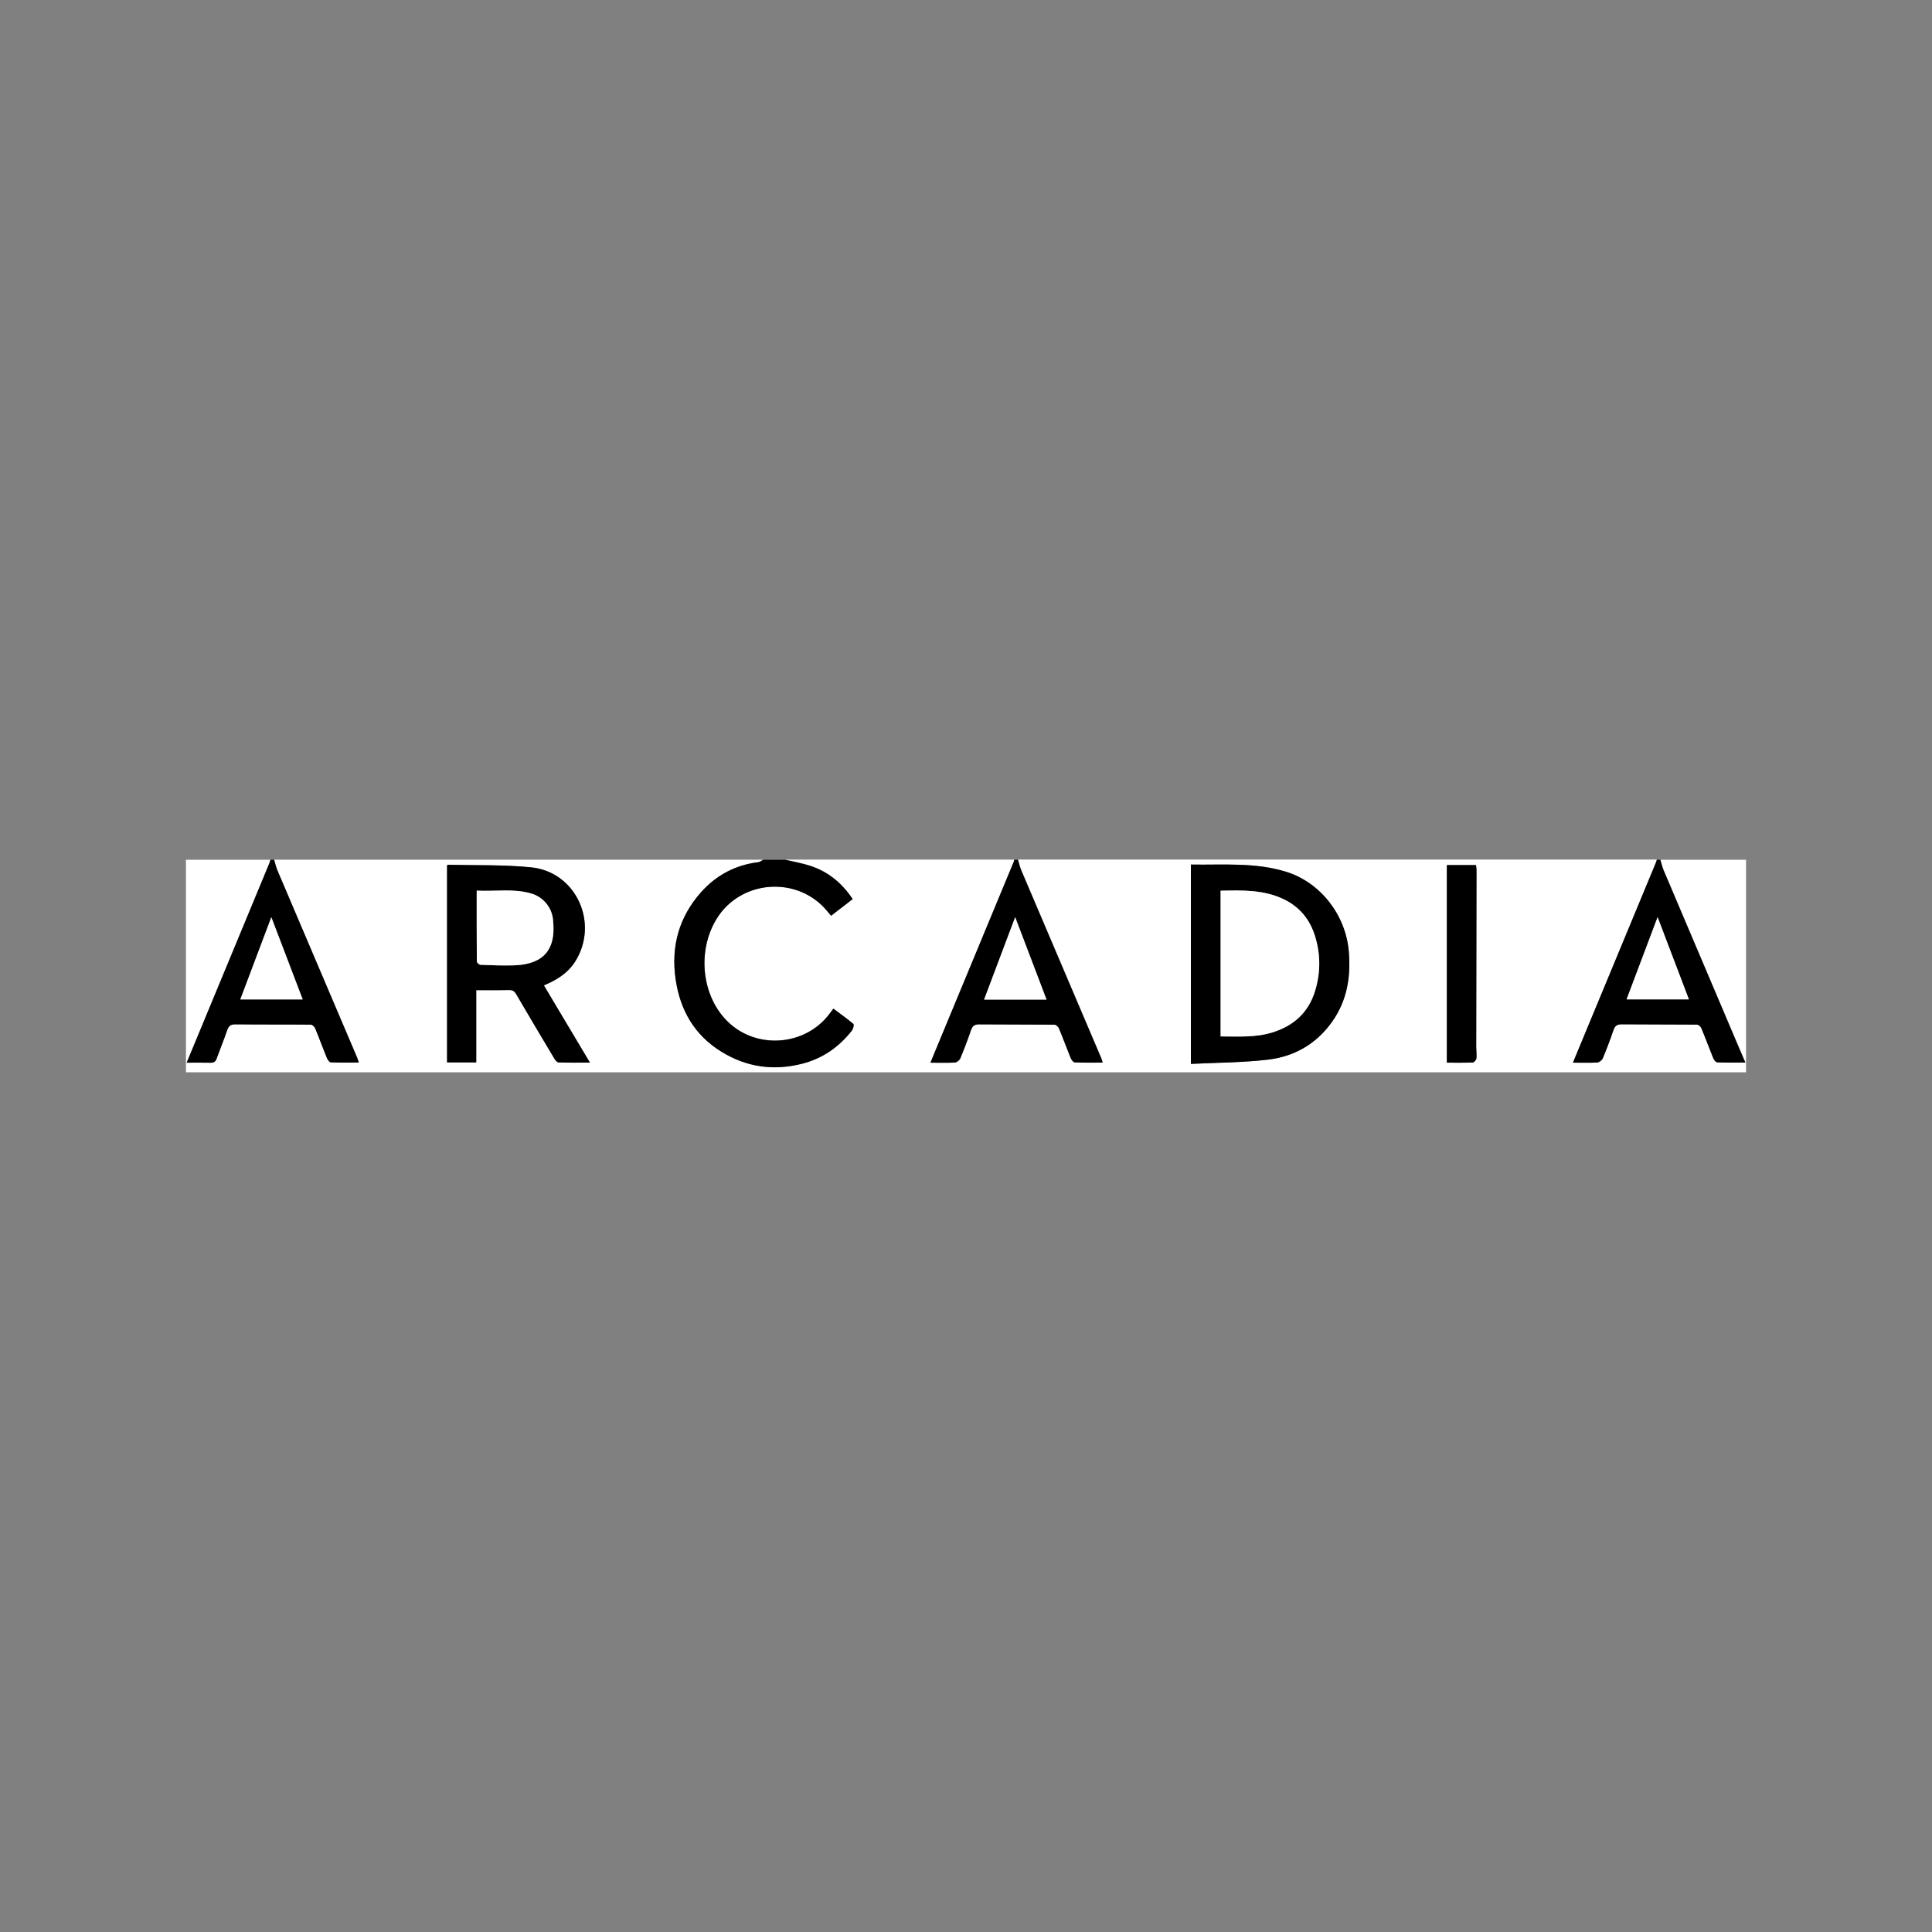 <?xml version="1.0" encoding="UTF-8"?><svg id="Layer_9" xmlns="http://www.w3.org/2000/svg" viewBox="0 0 400 400"><rect x="0" y="0" width="400" height="400" fill="#808080" stroke="none"/><path d="m343.75,178c5.92,0,11.83,0,17.75,0,0,14.66,0,29.33,0,44H38.5c0-14.67,0-29.34,0-44,5.83,0,11.66,0,17.5,0-.07.24-.13.48-.23.71-4.93,11.9-9.87,23.8-14.8,35.7-.74,1.79-1.48,3.57-2.32,5.6,1.8,0,3.37-.03,4.93.01.7.02,1.05-.23,1.28-.88.7-1.96,1.49-3.88,2.17-5.84.3-.87.71-1.24,1.69-1.23,5.2.05,10.41.02,15.61.06.31,0,.78.41.91.74.84,2.03,1.59,4.11,2.43,6.14.15.37.53.91.82.93,1.89.08,3.78.04,5.8.04-.16-.47-.23-.74-.34-1-5.51-12.92-11.02-25.84-16.51-38.77-.3-.71-.47-1.48-.69-2.22,33.75,0,67.5,0,101.25,0-.32.17-.62.45-.95.49-4.71.57-8.69,2.66-11.82,6.14-4.64,5.16-6.35,11.32-5.33,18.18.94,6.33,3.89,11.46,9.42,14.89,5.23,3.24,10.86,4.03,16.79,2.51,4.22-1.08,7.63-3.46,10.29-6.88.26-.34.46-1.19.29-1.34-1.32-1.11-2.73-2.11-4.14-3.17-.33.45-.53.71-.73.97-4.95,6.72-15.02,7.59-21.05,1.81-5.42-5.18-6.51-14.48-2.5-21.21,4.97-8.34,16.98-9.2,23.08-1.67.23.28.47.56.73.86,1.51-1.16,2.95-2.27,4.46-3.44-2.2-3.32-5.05-5.66-8.72-6.87-1.72-.57-3.54-.87-5.31-1.29,15.83,0,31.67,0,47.5,0-.03.12-.03.25-.08.37-5.47,13.2-10.95,26.41-16.43,39.61-.26.63-.53,1.27-.84,2.04,1.83,0,3.45.06,5.07-.04.4-.02.95-.47,1.11-.85.8-1.92,1.54-3.86,2.21-5.83.3-.88.72-1.23,1.69-1.22,5.2.05,10.4.02,15.61.06.31,0,.77.42.91.75.84,2.03,1.59,4.1,2.43,6.14.15.37.53.91.83.92,1.89.08,3.78.04,5.8.04-.16-.47-.23-.75-.34-1.01-5.51-12.92-11.02-25.84-16.51-38.77-.3-.71-.47-1.48-.69-2.22,44.08,0,88.17,0,132.25,0-.03.12-.03.25-.08.37-5.47,13.2-10.95,26.4-16.43,39.61-.26.63-.52,1.27-.84,2.04,1.82,0,3.44.06,5.06-.04.4-.02.95-.47,1.11-.85.8-1.91,1.54-3.86,2.21-5.83.3-.87.71-1.23,1.69-1.22,5.2.05,10.4.02,15.61.06.31,0,.77.42.91.75.84,2.03,1.6,4.1,2.43,6.14.15.37.53.91.82.92,1.85.08,3.71.04,5.85.04-.49-1.15-.88-2.04-1.27-2.94-5.22-12.28-10.44-24.55-15.64-36.83-.3-.71-.47-1.48-.69-2.22Zm-245.15,27.01c2.38,0,4.62.03,6.86-.02.74-.02,1.07.27,1.43.88,2.6,4.46,5.24,8.89,7.89,13.32.19.33.56.77.86.78,2.1.07,4.2.04,6.5.04-3.25-5.45-6.37-10.68-9.53-15.98.5-.23.91-.41,1.32-.61,2.05-1.01,3.86-2.31,5.11-4.27,5.09-7.96.26-18.64-9.1-19.57-5.7-.57-11.47-.38-17.21-.53-.06,0-.12.1-.17.14v40.78h6.04v-14.95Zm147.95,15.25c5.42-.28,10.76-.27,16.03-.89,5.44-.65,10-3.28,13.24-7.87,3.11-4.41,3.89-9.37,3.42-14.63-.67-7.51-5.89-14.14-12.83-16.34-6.49-2.06-13.16-1.42-19.85-1.54v41.26Zm53-.25c1.84,0,3.62.04,5.39-.04.26-.01.69-.53.72-.85.08-.82-.05-1.66-.04-2.49.02-12.16.04-24.32.06-36.48,0-.36-.06-.72-.1-1.05h-6.04v40.91Z" style="fill:#fff;"/><path d="m162.5,178c1.77.42,3.59.72,5.31,1.29,3.68,1.22,6.52,3.56,8.72,6.87-1.51,1.17-2.95,2.27-4.46,3.44-.26-.3-.5-.58-.73-.86-6.1-7.54-18.12-6.67-23.08,1.67-4.01,6.73-2.92,16.03,2.5,21.21,6.04,5.78,16.1,4.91,21.05-1.81.19-.26.39-.53.73-.97,1.41,1.06,2.83,2.05,4.14,3.17.17.15-.02,1-.29,1.34-2.67,3.42-6.08,5.8-10.29,6.88-5.93,1.52-11.57.73-16.79-2.51-5.54-3.43-8.48-8.56-9.42-14.89-1.02-6.86.69-13.02,5.33-18.18,3.13-3.48,7.1-5.58,11.82-6.14.33-.04.64-.32.95-.49,1.5,0,3,0,4.5,0Z"/><path d="m56.75,178c.23.74.39,1.51.69,2.22,5.5,12.93,11.01,25.85,16.51,38.77.11.26.18.54.34,1-2.02,0-3.91.04-5.8-.04-.29-.01-.67-.55-.82-.93-.83-2.04-1.58-4.11-2.43-6.14-.14-.33-.6-.74-.91-.74-5.2-.05-10.41,0-15.61-.06-.98-.01-1.39.35-1.69,1.23-.67,1.96-1.47,3.89-2.17,5.84-.23.65-.59.9-1.28.88-1.56-.04-3.13-.01-4.93-.01.84-2.03,1.57-3.82,2.32-5.6,4.93-11.9,9.87-23.8,14.8-35.7.09-.23.15-.47.23-.71.25,0,.5,0,.75,0Zm-6.99,28.92h12.9c-2.2-5.78-4.36-11.45-6.49-17.02-2.09,5.55-4.24,11.23-6.42,17.02Z"/><path d="m210.75,178c.23.74.39,1.51.69,2.22,5.5,12.93,11.01,25.84,16.51,38.77.11.26.18.54.34,1.01-2.02,0-3.91.04-5.8-.04-.29-.01-.67-.55-.83-.92-.83-2.04-1.58-4.11-2.43-6.14-.14-.33-.6-.74-.91-.75-5.2-.05-10.4-.01-15.61-.06-.98-.01-1.39.35-1.69,1.22-.67,1.96-1.41,3.91-2.21,5.83-.16.38-.72.83-1.11.85-1.62.1-3.24.04-5.07.04.32-.77.58-1.4.84-2.04,5.48-13.2,10.96-26.4,16.43-39.61.05-.11.05-.24.08-.37.25,0,.5,0,.75,0Zm5.92,28.95c-2.2-5.78-4.36-11.45-6.49-17.06-2.09,5.56-4.24,11.27-6.43,17.06h12.92Z"/><path d="m343.75,178c.23.74.39,1.51.69,2.22,5.2,12.28,10.42,24.56,15.64,36.83.38.9.77,1.79,1.27,2.94-2.14,0-4,.04-5.85-.04-.29-.01-.67-.55-.82-.92-.83-2.04-1.58-4.11-2.43-6.14-.14-.33-.6-.74-.91-.75-5.2-.05-10.4-.01-15.61-.06-.98-.01-1.39.35-1.69,1.22-.67,1.96-1.41,3.91-2.21,5.83-.16.38-.72.83-1.11.85-1.62.1-3.24.04-5.06.04.32-.77.58-1.4.84-2.04,5.48-13.2,10.95-26.4,16.43-39.61.05-.11.05-.24.08-.37.25,0,.5,0,.75,0Zm-6.98,28.91h12.89c-2.2-5.78-4.36-11.45-6.48-17.03-2.1,5.56-4.24,11.25-6.42,17.03Z"/><path d="m98.6,205.01v14.95h-6.04v-40.78s.11-.14.17-.14c5.74.14,11.51-.04,17.21.53,9.36.93,14.19,11.61,9.1,19.57-1.25,1.96-3.06,3.26-5.11,4.27-.4.2-.81.38-1.32.61,3.16,5.3,6.28,10.53,9.53,15.98-2.31,0-4.41.03-6.5-.04-.3,0-.67-.45-.86-.78-2.65-4.43-5.29-8.86-7.89-13.32-.35-.6-.69-.89-1.43-.88-2.24.05-4.48.02-6.86.02Zm.09-20.61c0,5.02-.01,9.85.03,14.67,0,.24.47.67.74.68,2.25.09,4.5.18,6.74.12,5.07-.13,9.06-2.13,8.29-9.3,0-.04,0-.08,0-.12-.22-2.53-2.02-4.72-4.47-5.45-3.68-1.09-7.43-.42-11.33-.6Z"/><path d="m246.56,220.26v-41.26c6.69.12,13.36-.52,19.85,1.54,6.94,2.2,12.16,8.83,12.83,16.34.47,5.26-.31,10.22-3.42,14.63-3.24,4.59-7.79,7.22-13.24,7.87-5.27.63-10.61.62-16.03.89Zm6.16-5.68c3.62,0,7.14.25,10.59-.79,4.5-1.36,7.62-4.12,8.99-8.7,1.13-3.77,1.12-7.55-.04-11.3-1.06-3.41-3.15-5.99-6.41-7.58-4.17-2.03-8.6-1.89-13.13-1.8v30.17Z"/><path d="m299.56,220.01v-40.91h6.04c.03.33.1.69.1,1.05-.02,12.16-.04,24.32-.06,36.48,0,.83.12,1.67.04,2.49-.03.32-.46.83-.72.85-1.78.08-3.56.04-5.39.04Z"/><path d="m49.76,206.92c2.18-5.79,4.33-11.48,6.42-17.02,2.12,5.58,4.28,11.24,6.49,17.02h-12.9Z" style="fill:#fff;"/><path d="m216.67,206.95h-12.92c2.18-5.79,4.33-11.5,6.43-17.06,2.13,5.61,4.29,11.28,6.49,17.06Z" style="fill:#fff;"/><path d="m336.77,206.91c2.18-5.77,4.32-11.46,6.42-17.03,2.12,5.58,4.28,11.24,6.48,17.03h-12.89Z" style="fill:#fff;"/><path d="m98.7,184.4c3.89.19,7.65-.49,11.33.6,2.45.73,4.25,2.91,4.47,5.45,0,.04,0,.08,0,.12.78,7.17-3.21,9.17-8.29,9.3-2.25.06-4.5-.03-6.74-.12-.27-.01-.73-.44-.74-.68-.04-4.82-.03-9.65-.03-14.67Z" style="fill:#fff;"/><path d="m252.71,214.58v-30.17c4.53-.1,8.96-.23,13.13,1.8,3.27,1.59,5.35,4.17,6.41,7.58,1.17,3.75,1.18,7.53.04,11.3-1.38,4.58-4.5,7.34-8.99,8.7-3.45,1.04-6.97.79-10.59.79Z" style="fill:#fff;"/></svg>
